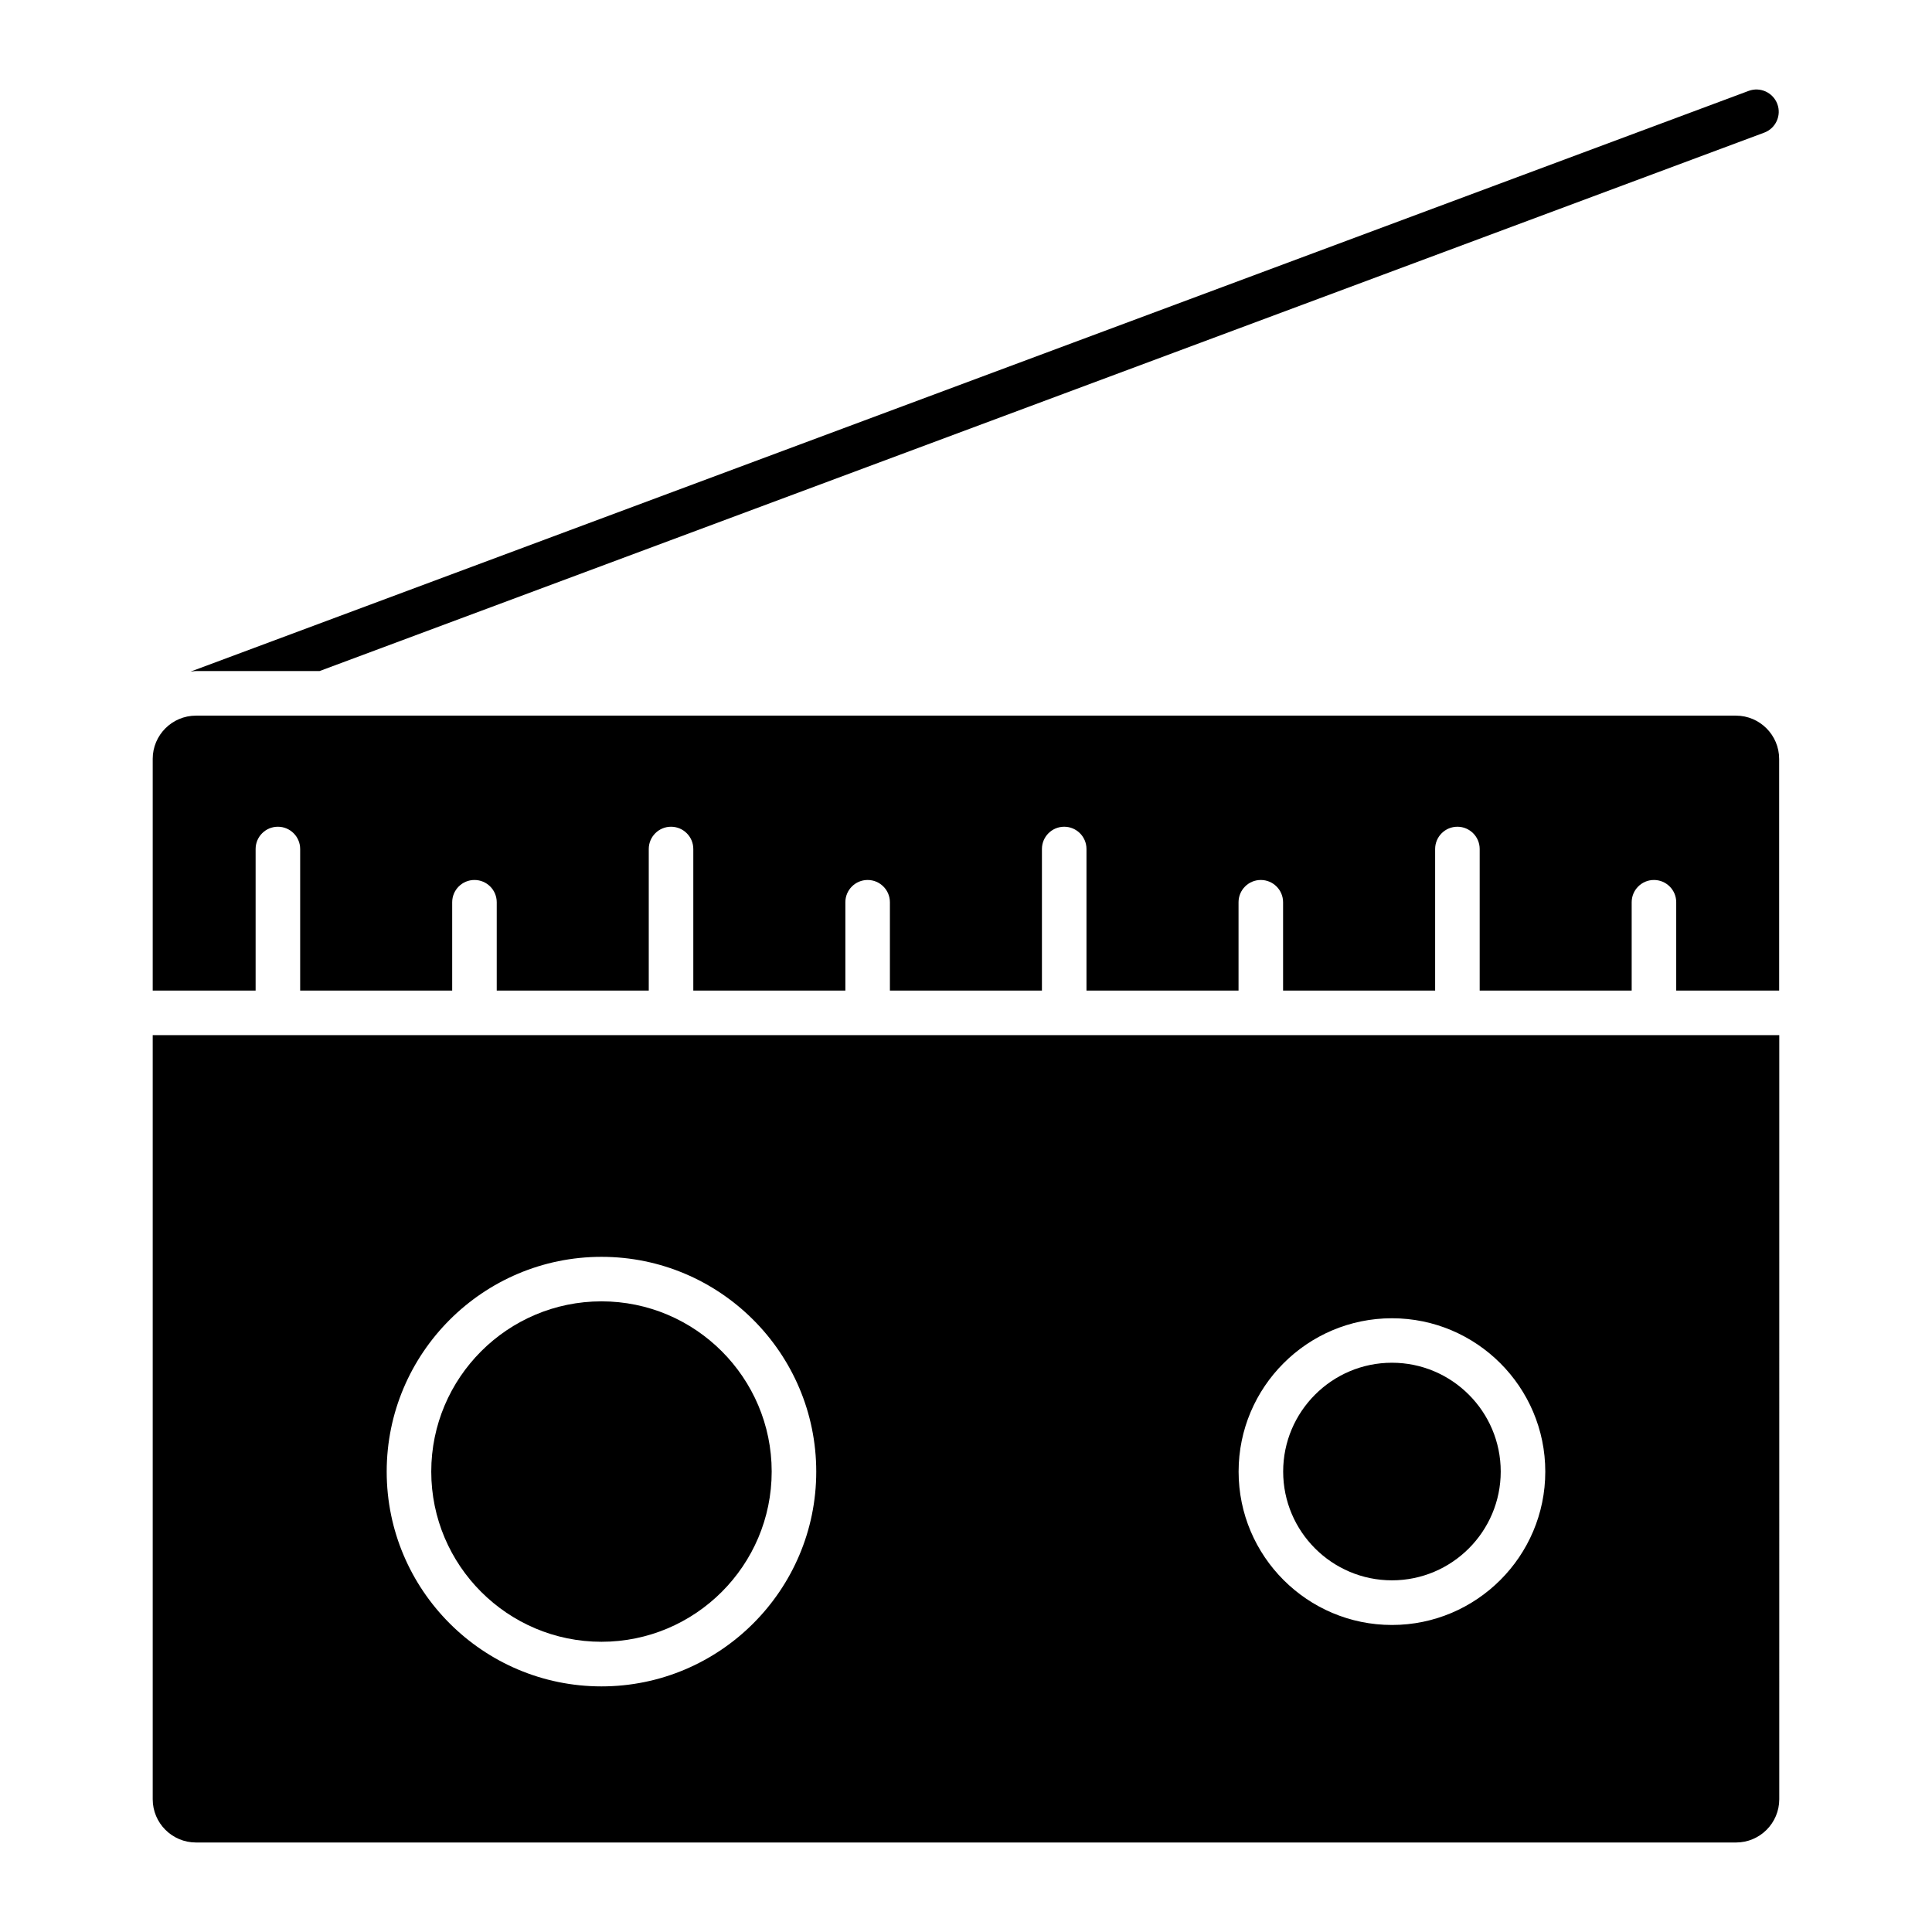<?xml version="1.0" encoding="UTF-8"?>
<!-- Uploaded to: SVG Repo, www.svgrepo.com, Generator: SVG Repo Mixer Tools -->
<svg fill="#000000" width="800px" height="800px" version="1.1" viewBox="144 144 512 512" xmlns="http://www.w3.org/2000/svg">
 <g>
  <path d="m303.4 488.87c-24.875 0-45.113 20.238-45.113 45.113s20.238 45.105 45.113 45.105c24.867 0 45.105-20.23 45.105-45.105s-20.238-45.113-45.105-45.113z"/>
  <path d="m512.88 505.14c-15.902 0-28.828 12.941-28.828 28.836s12.934 28.828 28.828 28.828c15.895 0 28.828-12.934 28.828-28.828s-12.934-28.836-28.828-28.836z"/>
  <path d="m184.47 345.12v61.387h27.27v-37.512c0-3.258 2.644-5.902 5.902-5.902s5.902 2.644 5.902 5.902v37.512h40.289v-23.402c0-3.258 2.644-5.902 5.902-5.902s5.902 2.644 5.902 5.902v23.402h40.289v-37.512c0-3.258 2.644-5.902 5.902-5.902s5.902 2.644 5.902 5.902v37.512h40.297v-23.402c0-3.258 2.644-5.902 5.902-5.902 3.258 0 5.902 2.644 5.902 5.902v23.402h40.289v-37.512c0-3.258 2.644-5.902 5.902-5.902 3.258 0 5.902 2.644 5.902 5.902v37.512h40.297v-23.402c0-3.258 2.644-5.902 5.902-5.902s5.902 2.644 5.902 5.902v23.402h40.297v-37.512c0-3.258 2.644-5.902 5.902-5.902 3.258 0 5.902 2.644 5.902 5.902v37.512h40.281v-23.402c0-3.258 2.644-5.902 5.902-5.902s5.902 2.644 5.902 5.902v23.402h27.277v-61.387c0-6.32-5.133-11.469-11.453-11.469h-408.1c-6.332 0-11.473 5.148-11.473 11.469z"/>
  <path d="m195.94 321.84h32.738l382.86-142.69c3.062-1.141 4.613-4.543 3.473-7.59-1.148-3.062-4.551-4.606-7.598-3.473l-412.93 153.9c0.48-0.031 0.953-0.152 1.449-0.152z"/>
  <path d="m184.47 418.32v202.5c0 6.32 5.141 11.461 11.469 11.461h408.13c6.32 0 11.453-5.141 11.453-11.461l0.004-202.5zm118.93 172.59c-31.387 0-56.922-25.527-56.922-56.914s25.535-56.922 56.922-56.922c31.379 0 56.914 25.535 56.914 56.922s-25.539 56.914-56.914 56.914zm209.48-16.277c-22.41 0-40.637-18.223-40.637-40.637 0-22.41 18.223-40.645 40.637-40.645 22.41 0 40.637 18.23 40.637 40.645 0 22.41-18.223 40.637-40.637 40.637z"/>
 </g>
</svg>